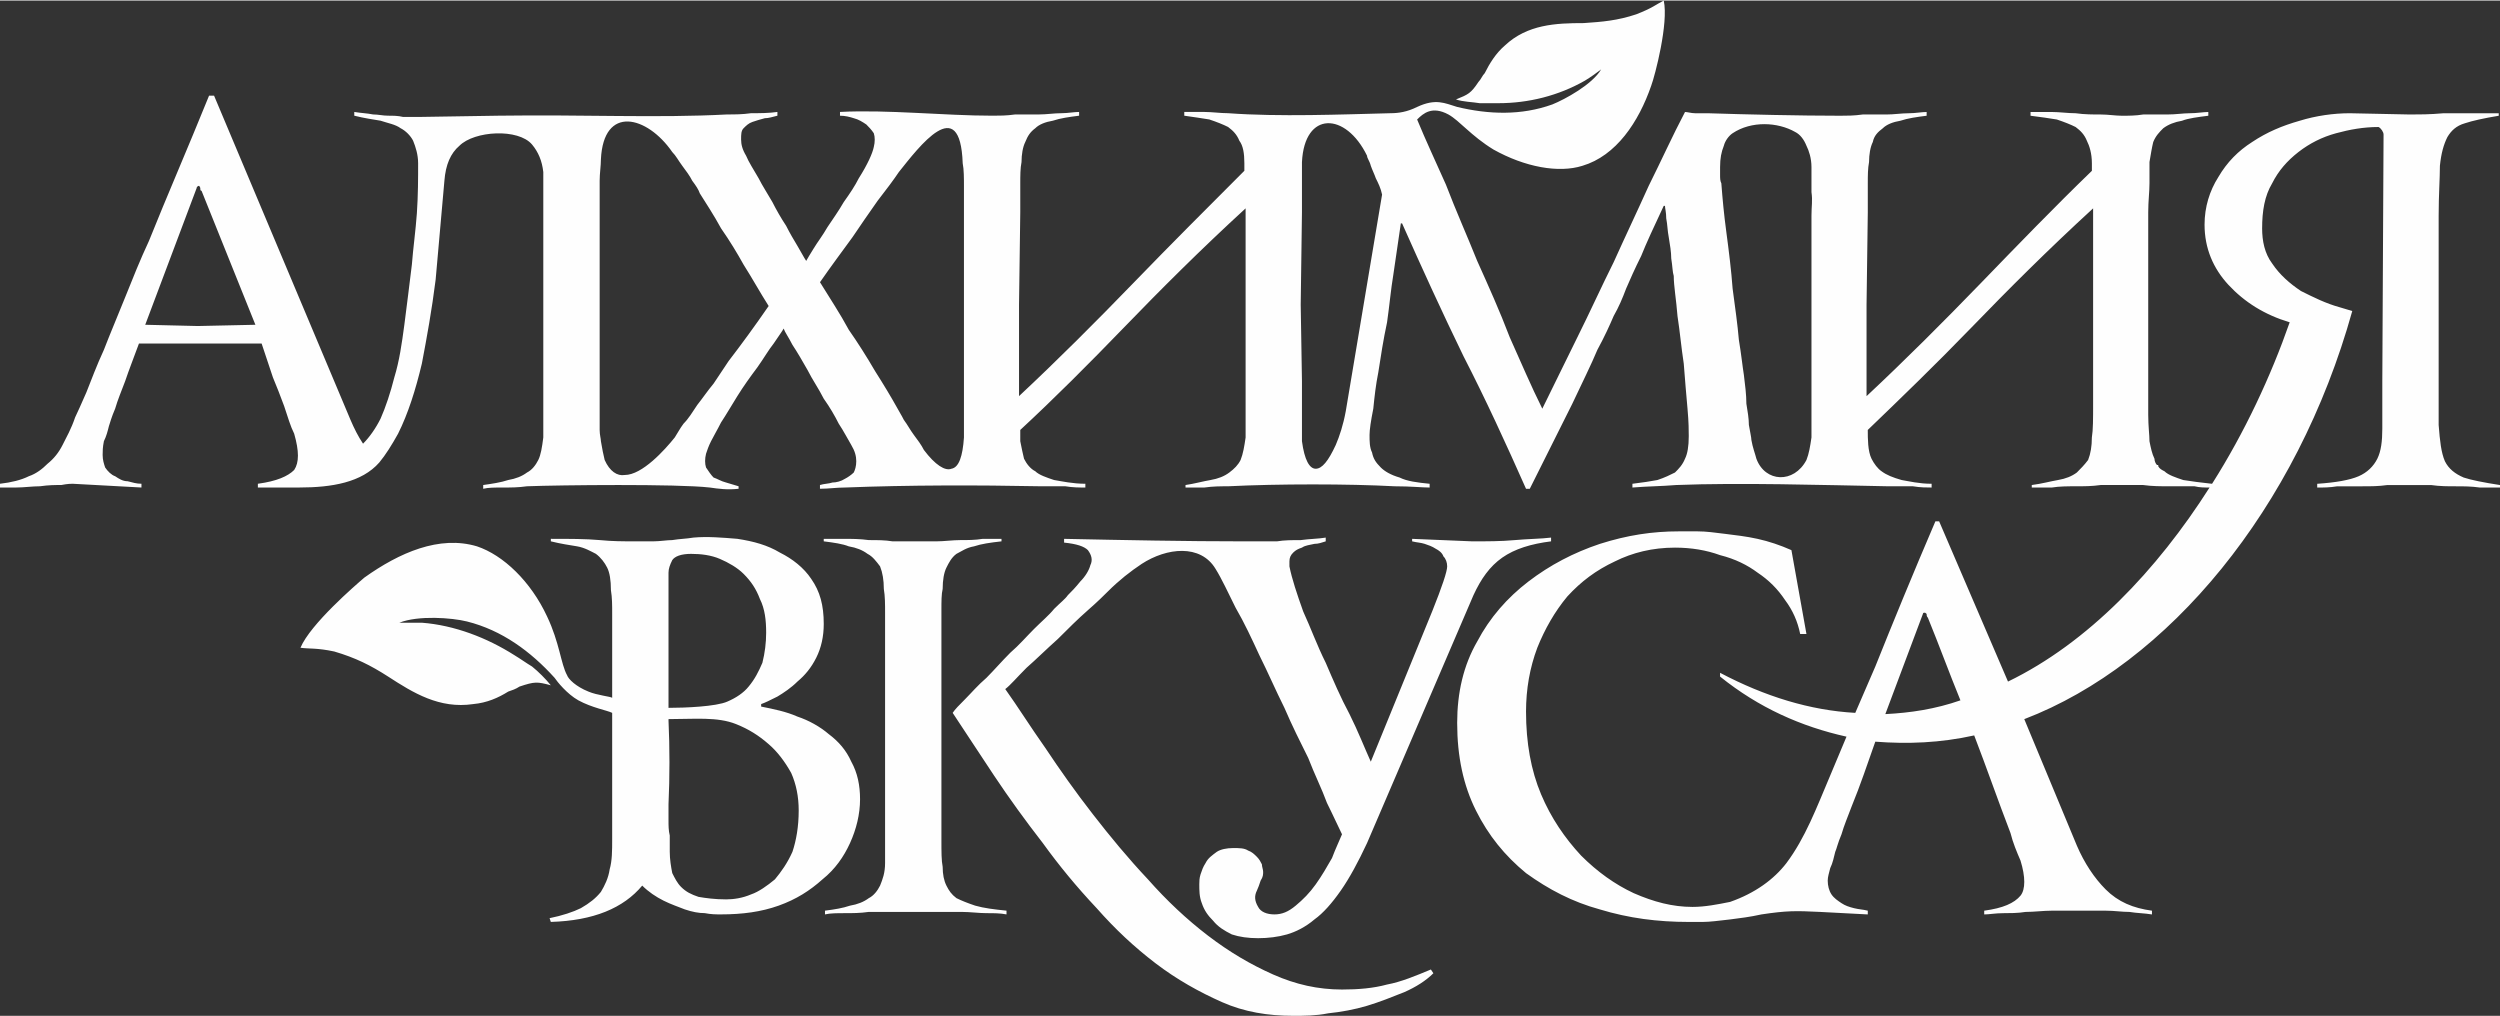 <?xml version="1.0" encoding="UTF-8"?> <!-- Creator: CorelDRAW 2017 --> <svg xmlns="http://www.w3.org/2000/svg" xmlns:xlink="http://www.w3.org/1999/xlink" xml:space="preserve" width="214px" height="87px" style="shape-rendering:geometricPrecision; text-rendering:geometricPrecision; image-rendering:optimizeQuality; fill-rule:evenodd; clip-rule:evenodd" viewBox="0 0 19.97 8.11"><rect x="0" y="0" width="19.97" height="8.11" fill="#333333" stroke="none"/> <defs> <style type="text/css"> <![CDATA[ .fil0 {fill:#FEFEFE} ]]> </style> </defs> <g id="Слой_x0020_1">  <path class="fil0" d="M5.13 7.07c-0.15,0.18 -0.39,0.28 -0.73,0.29l-0.01 -0.03c0.1,-0.02 0.19,-0.05 0.25,-0.08 0.07,-0.04 0.12,-0.08 0.16,-0.13 0.03,-0.05 0.06,-0.11 0.07,-0.18 0.02,-0.07 0.02,-0.15 0.02,-0.24l0 -1.01c-0.04,-0.02 -0.16,-0.04 -0.27,-0.1 -0.09,-0.05 -0.17,-0.15 -0.19,-0.18 -0.19,-0.21 -0.42,-0.38 -0.7,-0.45 -0.12,-0.03 -0.39,-0.05 -0.54,0.01 0.06,0 0.12,0 0.18,0 0.26,0.02 0.52,0.12 0.74,0.26 0.05,0.03 0.09,0.06 0.14,0.09 0.05,0.04 0.11,0.1 0.15,0.15 -0.11,-0.03 -0.13,-0.03 -0.25,0.01 -0.03,0.02 -0.06,0.03 -0.09,0.04 -0.08,0.05 -0.17,0.09 -0.28,0.1 -0.27,0.04 -0.48,-0.09 -0.68,-0.22 -0.14,-0.09 -0.26,-0.15 -0.43,-0.2 -0.14,-0.03 -0.2,-0.02 -0.27,-0.03 0.08,-0.19 0.44,-0.5 0.51,-0.56 0.28,-0.2 0.6,-0.34 0.9,-0.25 0.21,0.07 0.43,0.28 0.56,0.56 0.1,0.21 0.11,0.38 0.16,0.47 0.01,0.03 0.07,0.09 0.17,0.13 0.07,0.03 0.18,0.04 0.19,0.05l0 -0.03c0,-0.07 0,-0.11 0,-0.19 0,-0.07 0,-0.15 0,-0.23 0,-0.07 0,-0.15 0,-0.22 0,-0.07 0,-0.13 -0.01,-0.19 0,-0.08 -0.01,-0.14 -0.03,-0.18 -0.02,-0.04 -0.05,-0.08 -0.09,-0.11 -0.04,-0.02 -0.09,-0.05 -0.15,-0.06 -0.06,-0.01 -0.13,-0.02 -0.21,-0.04l0 -0.02c0.15,0 0.28,0 0.39,0.01 0.1,0.01 0.19,0.01 0.27,0.01 0.05,0 0.1,0 0.16,0 0.05,0 0.11,-0.01 0.15,-0.01 0.06,-0.01 0.11,-0.01 0.17,-0.02 0.11,-0.01 0.23,0 0.35,0.01 0.13,0.02 0.24,0.05 0.34,0.11 0.1,0.05 0.19,0.12 0.25,0.21 0.07,0.1 0.1,0.21 0.1,0.36 0,0.1 -0.02,0.19 -0.06,0.27 -0.04,0.08 -0.09,0.14 -0.15,0.19 -0.05,0.05 -0.11,0.09 -0.16,0.12 -0.06,0.03 -0.1,0.05 -0.13,0.06l0 0.02c0.1,0.02 0.2,0.04 0.29,0.08 0.09,0.03 0.18,0.08 0.25,0.14 0.08,0.06 0.14,0.13 0.18,0.22 0.05,0.09 0.07,0.19 0.07,0.3 0,0.12 -0.03,0.24 -0.08,0.35 -0.05,0.11 -0.12,0.21 -0.22,0.29 -0.1,0.09 -0.21,0.16 -0.35,0.21 -0.14,0.05 -0.29,0.07 -0.46,0.07 -0.04,0 -0.08,0 -0.13,-0.01 -0.05,0 -0.1,-0.01 -0.16,-0.03 -0.05,-0.02 -0.11,-0.04 -0.17,-0.07 -0.06,-0.03 -0.12,-0.07 -0.17,-0.12zm6.5 -6.28c0.06,0.02 0.13,0.02 0.19,0.03 0.05,0 0.1,0 0.15,0 0.24,0 0.48,-0.06 0.69,-0.18 0.05,-0.03 0.09,-0.06 0.13,-0.09 -0.07,0.12 -0.29,0.24 -0.39,0.28 -0.25,0.09 -0.51,0.08 -0.76,0.02 -0.1,-0.03 -0.17,-0.07 -0.32,0 -0.08,0.04 -0.15,0.05 -0.21,0.05 -0.4,0.01 -0.89,0.03 -1.3,0 -0.06,0 -0.13,-0.01 -0.19,-0.01 -0.07,0 -0.12,0 -0.16,0l0 0.03c0.07,0.01 0.14,0.02 0.2,0.03 0.06,0.02 0.11,0.04 0.15,0.06 0.04,0.03 0.07,0.06 0.09,0.11 0.03,0.04 0.04,0.1 0.04,0.18l0 0.06c-0.29,0.29 -0.59,0.59 -0.89,0.9 -0.3,0.31 -0.6,0.61 -0.91,0.9l0 -0.73 0.01 -0.74c0,-0.09 0,-0.16 0,-0.23 0,-0.06 0,-0.12 0.01,-0.17 0,-0.06 0.01,-0.12 0.03,-0.16 0.02,-0.05 0.04,-0.08 0.08,-0.11 0.03,-0.03 0.08,-0.05 0.14,-0.06 0.06,-0.02 0.13,-0.03 0.21,-0.04l0 -0.03c-0.04,0 -0.09,0.01 -0.14,0.01 -0.06,0 -0.12,0.01 -0.18,0.01 -0.07,0 -0.13,0 -0.19,0 -0.07,0.01 -0.13,0.01 -0.18,0.01 -0.39,0 -0.84,-0.05 -1.22,-0.03l0 0.03c0.04,0 0.08,0.01 0.11,0.02 0.04,0.01 0.07,0.03 0.1,0.05 0.02,0.02 0.04,0.04 0.06,0.07 0.01,0.03 0.01,0.07 0,0.11 -0.01,0.05 -0.05,0.14 -0.12,0.25 -0.03,0.06 -0.07,0.12 -0.12,0.19 -0.04,0.07 -0.09,0.14 -0.13,0.2 -0.04,0.07 -0.08,0.12 -0.11,0.17 -0.03,0.05 -0.05,0.08 -0.06,0.1 -0.02,-0.03 -0.04,-0.07 -0.07,-0.12 -0.03,-0.05 -0.06,-0.1 -0.09,-0.16 -0.04,-0.06 -0.08,-0.13 -0.11,-0.19 -0.04,-0.07 -0.08,-0.13 -0.11,-0.19 -0.04,-0.07 -0.08,-0.13 -0.1,-0.18 -0.03,-0.05 -0.04,-0.09 -0.04,-0.13 0,-0.04 0,-0.07 0.02,-0.09 0.02,-0.02 0.04,-0.04 0.07,-0.05 0.03,-0.01 0.06,-0.02 0.1,-0.03 0.03,0 0.06,-0.01 0.1,-0.02l0 -0.03c-0.07,0.01 -0.14,0.01 -0.21,0.01 -0.07,0.01 -0.13,0.01 -0.19,0.01 -0.57,0.03 -1.13,0 -1.83,0.01l-0.63 0.01c-0.05,0 -0.09,0 -0.13,0 -0.04,-0.01 -0.08,-0.01 -0.12,-0.01 -0.04,0 -0.08,-0.01 -0.12,-0.01 -0.05,-0.01 -0.09,-0.01 -0.15,-0.02l0 0.03c0.08,0.02 0.15,0.03 0.21,0.04 0.06,0.02 0.12,0.03 0.16,0.06 0.04,0.02 0.08,0.06 0.1,0.1 0.02,0.05 0.04,0.11 0.04,0.18 0,0.12 0,0.25 -0.01,0.4 -0.01,0.14 -0.03,0.28 -0.04,0.41 -0.02,0.17 -0.04,0.32 -0.06,0.48 -0.02,0.15 -0.04,0.29 -0.08,0.42 -0.03,0.12 -0.07,0.24 -0.11,0.33 -0.04,0.08 -0.09,0.15 -0.14,0.2 -0.04,-0.06 -0.07,-0.12 -0.1,-0.19l-1.09 -2.59 -0.04 0c-0.17,0.42 -0.34,0.81 -0.48,1.16 -0.07,0.15 -0.13,0.3 -0.19,0.45 -0.06,0.15 -0.12,0.29 -0.17,0.42 -0.06,0.13 -0.1,0.24 -0.14,0.34 -0.04,0.09 -0.07,0.16 -0.09,0.2 -0.03,0.09 -0.07,0.16 -0.1,0.22 -0.03,0.06 -0.07,0.11 -0.12,0.15 -0.04,0.04 -0.09,0.08 -0.15,0.1 -0.06,0.03 -0.14,0.05 -0.23,0.06l0 0.03c0.03,0 0.07,0 0.13,0 0.06,0 0.13,-0.01 0.19,-0.01 0.07,-0.01 0.12,-0.01 0.17,-0.01 0.05,-0.01 0.08,-0.01 0.09,-0.01l0.55 0.03 0 -0.03c-0.04,0 -0.07,-0.01 -0.11,-0.02 -0.04,0 -0.07,-0.02 -0.1,-0.04 -0.03,-0.01 -0.06,-0.04 -0.08,-0.07 -0.01,-0.03 -0.02,-0.06 -0.02,-0.1 0,-0.03 0,-0.06 0.01,-0.11 0.02,-0.04 0.03,-0.08 0.04,-0.12 0.01,-0.03 0.02,-0.07 0.05,-0.14 0.02,-0.07 0.05,-0.14 0.08,-0.22 0.03,-0.09 0.07,-0.19 0.11,-0.3l0.48 0 0.5 0c0.03,0.09 0.06,0.18 0.09,0.27 0.03,0.07 0.06,0.15 0.09,0.23 0.03,0.09 0.05,0.16 0.08,0.22 0.04,0.14 0.04,0.23 0,0.29 -0.05,0.05 -0.14,0.09 -0.29,0.11l0 0.03 0.33 0c0.26,0 0.5,-0.04 0.64,-0.2 0.05,-0.06 0.1,-0.14 0.15,-0.23 0.08,-0.16 0.14,-0.35 0.19,-0.56 0.04,-0.21 0.08,-0.43 0.11,-0.67l0.07 -0.79c0.01,-0.13 0.05,-0.22 0.12,-0.28 0.12,-0.12 0.47,-0.14 0.58,-0.01 0.05,0.06 0.08,0.13 0.09,0.22 0,0.06 0,0.13 0,0.2 0,0.08 0,0.16 0,0.24 0,0.08 0,0.16 0,0.24 0,0.08 0,0.16 0,0.22l0 0.12c0,0.09 0,0.19 0,0.3 0,0.11 0,0.21 0,0.32 0,0.11 0,0.2 0,0.29 0,0.09 0,0.15 0,0.19 -0.01,0.08 -0.02,0.14 -0.04,0.18 -0.02,0.04 -0.05,0.08 -0.09,0.1 -0.04,0.03 -0.09,0.05 -0.15,0.06 -0.06,0.02 -0.13,0.03 -0.2,0.04l0 0.03c0.04,-0.01 0.09,-0.01 0.16,-0.01 0.06,0 0.12,0 0.19,-0.01 0.26,-0.01 1.2,-0.02 1.46,0.01 0.07,0.01 0.14,0.02 0.23,0.01l0 -0.02c-0.03,-0.01 -0.07,-0.02 -0.1,-0.03 -0.04,-0.01 -0.07,-0.03 -0.1,-0.04 -0.02,-0.02 -0.04,-0.05 -0.06,-0.08 -0.01,-0.03 -0.01,-0.07 0,-0.11 0.01,-0.03 0.02,-0.06 0.04,-0.1 0.02,-0.04 0.05,-0.09 0.08,-0.15 0.04,-0.06 0.08,-0.13 0.13,-0.21 0.05,-0.08 0.1,-0.15 0.16,-0.23 0.05,-0.07 0.09,-0.14 0.13,-0.19 0.04,-0.06 0.07,-0.1 0.08,-0.12 0.01,0.03 0.04,0.07 0.07,0.13 0.04,0.06 0.08,0.13 0.12,0.2 0.04,0.08 0.09,0.15 0.13,0.23 0.05,0.07 0.09,0.14 0.12,0.2 0.04,0.06 0.07,0.12 0.1,0.17 0.03,0.05 0.04,0.09 0.04,0.13 0,0.04 -0.01,0.07 -0.02,0.09 -0.02,0.02 -0.05,0.04 -0.07,0.05 -0.03,0.02 -0.07,0.03 -0.1,0.03 -0.03,0.01 -0.07,0.01 -0.1,0.02l0 0.03c0.07,0 0.13,-0.01 0.2,-0.01 0.51,-0.02 1.06,-0.02 1.56,-0.01 0.07,0 0.13,0 0.2,0 0.06,0.01 0.11,0.01 0.16,0.01l0 -0.03c-0.1,0 -0.19,-0.02 -0.25,-0.03 -0.06,-0.02 -0.12,-0.04 -0.15,-0.07 -0.04,-0.02 -0.07,-0.06 -0.09,-0.1 -0.01,-0.04 -0.02,-0.09 -0.03,-0.14 0,-0.02 0,-0.03 0,-0.03 0,-0.01 0,-0.01 0,-0.02 0,0 0,0 0,-0.01 0,0 0,-0.01 0,-0.03 0.27,-0.25 0.54,-0.52 0.83,-0.82 0.29,-0.3 0.61,-0.62 0.97,-0.95l0 0.5c0,0.07 0,0.16 0,0.29 0,0.12 0,0.25 0,0.39 0,0.13 0,0.26 0,0.38 0,0.12 0,0.21 0,0.27 -0.01,0.07 -0.02,0.13 -0.04,0.18 -0.02,0.04 -0.05,0.07 -0.09,0.1 -0.04,0.03 -0.09,0.05 -0.15,0.06 -0.06,0.01 -0.13,0.03 -0.2,0.04l0 0.02c0.04,0 0.09,0 0.15,0 0.07,-0.01 0.13,-0.01 0.19,-0.01 0.4,-0.02 0.96,-0.02 1.33,0 0.13,0 0.22,0.01 0.28,0.01l0 -0.03c-0.1,-0.01 -0.18,-0.02 -0.24,-0.05 -0.07,-0.02 -0.12,-0.05 -0.15,-0.08 -0.04,-0.04 -0.06,-0.07 -0.07,-0.12 -0.02,-0.04 -0.02,-0.09 -0.02,-0.14 0,-0.04 0.01,-0.11 0.03,-0.21 0.01,-0.1 0.02,-0.19 0.04,-0.29 0.02,-0.13 0.04,-0.26 0.07,-0.4 0.02,-0.14 0.03,-0.26 0.05,-0.38l0.06 -0.41 0.01 0c0.16,0.36 0.32,0.71 0.49,1.06 0.18,0.35 0.34,0.7 0.5,1.06l0.03 0c0.14,-0.28 0.25,-0.5 0.34,-0.68 0.08,-0.17 0.15,-0.31 0.2,-0.43 0.06,-0.11 0.1,-0.2 0.13,-0.27 0.04,-0.07 0.07,-0.14 0.1,-0.22 0.03,-0.07 0.07,-0.16 0.12,-0.26 0.04,-0.1 0.1,-0.23 0.18,-0.4l0.01 0c0,0.02 0.01,0.05 0.01,0.1 0.01,0.05 0.01,0.1 0.02,0.15 0.01,0.06 0.02,0.12 0.02,0.17 0.01,0.06 0.01,0.11 0.02,0.14 0,0.08 0.02,0.19 0.03,0.32 0.02,0.13 0.03,0.25 0.05,0.38 0.01,0.13 0.02,0.25 0.03,0.36 0.01,0.11 0.01,0.18 0.01,0.22 0,0.08 -0.01,0.14 -0.03,0.18 -0.02,0.05 -0.05,0.08 -0.08,0.11 -0.04,0.02 -0.08,0.04 -0.14,0.06 -0.05,0.01 -0.12,0.02 -0.2,0.03l0 0.03c0.12,-0.01 0.23,-0.01 0.35,-0.02 0.51,-0.02 1.16,0 1.69,0.01 0.07,0 0.13,0 0.2,0 0.06,0.01 0.11,0.01 0.15,0.01l0 -0.03c-0.1,0 -0.18,-0.02 -0.24,-0.03 -0.07,-0.02 -0.12,-0.04 -0.16,-0.07 -0.03,-0.02 -0.06,-0.06 -0.08,-0.1 -0.03,-0.06 -0.03,-0.16 -0.03,-0.23 0.26,-0.25 0.54,-0.52 0.83,-0.82 0.29,-0.3 0.61,-0.62 0.97,-0.95l0 0.5c0,0.07 0,0.16 0,0.29 0,0.12 0,0.25 0,0.39 0,0.13 0,0.26 0,0.38 0,0.12 0,0.21 -0.01,0.27 0,0.07 -0.01,0.13 -0.03,0.18 -0.03,0.04 -0.06,0.07 -0.09,0.1 -0.04,0.03 -0.09,0.05 -0.15,0.06 -0.06,0.01 -0.13,0.03 -0.21,0.04l0 0.02c0.05,0 0.1,0 0.16,0 0.06,-0.01 0.13,-0.01 0.19,-0.01 0.07,0 0.13,0 0.2,-0.01 0.06,0 0.12,0 0.17,0 0.05,0 0.11,0 0.17,0 0.07,0.01 0.14,0.01 0.21,0.01 0.03,0 0.07,0 0.1,0l0 0c0.03,0 0.07,0 0.1,0 0.04,0.01 0.08,0.01 0.12,0.01 -0.42,0.66 -0.97,1.24 -1.61,1.55l-0.55 -1.28 -0.03 0c-0.18,0.42 -0.34,0.81 -0.48,1.16l-0.16 0.37c-0.36,-0.02 -0.72,-0.13 -1.08,-0.32l0 0.03c0.31,0.25 0.65,0.4 1.01,0.48l-0.13 0.31c-0.11,0.26 -0.2,0.5 -0.35,0.7 -0.1,0.13 -0.25,0.24 -0.45,0.31 -0.1,0.02 -0.2,0.04 -0.3,0.04 -0.16,0 -0.31,-0.04 -0.47,-0.11 -0.15,-0.07 -0.29,-0.17 -0.42,-0.3 -0.13,-0.14 -0.24,-0.3 -0.32,-0.49 -0.08,-0.19 -0.12,-0.41 -0.12,-0.66 0,-0.18 0.03,-0.35 0.09,-0.51 0.06,-0.15 0.14,-0.29 0.24,-0.41 0.11,-0.12 0.23,-0.21 0.38,-0.28 0.14,-0.07 0.3,-0.11 0.48,-0.11 0.13,0 0.25,0.02 0.36,0.06 0.12,0.03 0.22,0.08 0.3,0.14 0.09,0.06 0.16,0.13 0.22,0.22 0.06,0.08 0.1,0.17 0.12,0.27l0.05 0 -0.12 -0.67c-0.09,-0.04 -0.18,-0.07 -0.27,-0.09 -0.09,-0.02 -0.18,-0.03 -0.26,-0.04 -0.08,-0.01 -0.15,-0.02 -0.22,-0.02 -0.06,0 -0.11,0 -0.15,0 -0.21,0 -0.41,0.03 -0.63,0.1 -0.21,0.07 -0.4,0.17 -0.57,0.3 -0.17,0.13 -0.31,0.29 -0.41,0.48 -0.11,0.19 -0.16,0.41 -0.16,0.65 0,0.27 0.05,0.5 0.15,0.7 0.1,0.2 0.23,0.36 0.4,0.5 0.18,0.13 0.37,0.23 0.59,0.29 0.23,0.07 0.46,0.1 0.71,0.1 0.01,0 0.05,0 0.11,0 0.06,0 0.13,-0.01 0.22,-0.02 0.08,-0.01 0.16,-0.02 0.25,-0.04 0.2,-0.03 0.27,-0.03 0.47,-0.02l0.38 0.02 0 -0.03c-0.04,-0.01 -0.07,-0.01 -0.11,-0.02 -0.04,-0.01 -0.07,-0.02 -0.1,-0.04 -0.03,-0.02 -0.06,-0.04 -0.08,-0.07 -0.02,-0.03 -0.03,-0.07 -0.03,-0.11 0,-0.03 0.01,-0.06 0.02,-0.1 0.02,-0.04 0.03,-0.09 0.04,-0.13 0.01,-0.02 0.02,-0.07 0.05,-0.14 0.02,-0.07 0.05,-0.14 0.08,-0.22 0.07,-0.17 0.13,-0.35 0.19,-0.52 0.26,0.02 0.52,0.01 0.79,-0.05 0.1,0.26 0.19,0.52 0.29,0.78 0.02,0.08 0.05,0.15 0.08,0.22 0.04,0.13 0.04,0.23 0,0.28 -0.05,0.06 -0.14,0.1 -0.29,0.12l0 0.03c0.04,0 0.09,-0.01 0.15,-0.01 0.05,0 0.12,0 0.18,-0.01 0.07,0 0.14,-0.01 0.21,-0.01 0.07,0 0.13,0 0.2,0 0.08,0 0.15,0 0.23,0 0.07,0 0.13,0.01 0.19,0.01 0.06,0.01 0.12,0.01 0.18,0.02l0 -0.03c-0.15,-0.02 -0.27,-0.07 -0.37,-0.17 -0.09,-0.09 -0.17,-0.21 -0.23,-0.35l-0.42 -1.01c1.15,-0.44 2.18,-1.68 2.62,-3.26 -0.03,-0.01 -0.07,-0.02 -0.1,-0.03 -0.11,-0.03 -0.21,-0.08 -0.31,-0.13 -0.09,-0.06 -0.17,-0.13 -0.23,-0.22 -0.06,-0.08 -0.08,-0.18 -0.08,-0.28 0,-0.14 0.02,-0.26 0.08,-0.36 0.05,-0.1 0.12,-0.18 0.21,-0.25 0.09,-0.07 0.19,-0.12 0.3,-0.15 0.11,-0.03 0.22,-0.05 0.34,-0.05 0.02,0.01 0.04,0.04 0.04,0.06l-0.01 1.97c0,0.16 0,0.28 0,0.38 0,0.1 -0.01,0.18 -0.04,0.24 -0.03,0.06 -0.08,0.11 -0.15,0.14 -0.07,0.03 -0.18,0.05 -0.33,0.06l0 0.03c0.05,0 0.1,0 0.16,-0.01 0.06,0 0.13,0 0.2,0 0.07,0 0.13,0 0.2,-0.01 0.07,0 0.13,0 0.18,0 0.05,0 0.11,0 0.17,0 0.07,0.01 0.13,0.01 0.2,0.01 0.06,0 0.12,0 0.19,0.01 0.06,0 0.11,0 0.16,0l0 -0.02c-0.13,-0.02 -0.23,-0.04 -0.29,-0.06 -0.07,-0.03 -0.12,-0.07 -0.15,-0.13 -0.03,-0.07 -0.04,-0.16 -0.05,-0.29 0,-0.13 0,-0.31 0,-0.54 0,-0.06 0,-0.12 0,-0.19 0,-0.07 0,-0.13 0,-0.2 0,-0.06 0,-0.12 0,-0.17 0,-0.05 0,-0.1 0,-0.13l0 -0.44c0,-0.17 0.01,-0.3 0.01,-0.4 0.01,-0.1 0.03,-0.17 0.06,-0.23 0.03,-0.05 0.07,-0.09 0.14,-0.11 0.06,-0.02 0.15,-0.04 0.27,-0.06l0 -0.02c-0.18,0 -0.32,0 -0.44,0 -0.11,0.01 -0.2,0.01 -0.27,0.01l-0.48 -0.01c-0.13,0 -0.27,0.02 -0.4,0.06 -0.14,0.04 -0.26,0.09 -0.38,0.17 -0.11,0.07 -0.2,0.16 -0.27,0.28 -0.07,0.11 -0.11,0.24 -0.11,0.38 0,0.19 0.07,0.35 0.19,0.48 0.13,0.14 0.29,0.24 0.49,0.3 -0.15,0.43 -0.36,0.88 -0.62,1.29 -0.09,-0.01 -0.17,-0.02 -0.23,-0.03 -0.06,-0.02 -0.12,-0.04 -0.15,-0.07 -0.02,-0.01 -0.04,-0.02 -0.05,-0.04l0 0 0 0 0 0 0 0 0 0 0 -0.01 -0.01 0 0 0 0 0 0 0c-0.01,-0.01 -0.02,-0.03 -0.02,-0.05 -0.02,-0.04 -0.03,-0.09 -0.04,-0.14 0,-0.05 -0.01,-0.12 -0.01,-0.21 0,-0.09 0,-0.18 0,-0.27l0 -0.61 0 -0.74c0,-0.09 0.01,-0.16 0.01,-0.23 0,-0.06 0,-0.12 0,-0.17 0.01,-0.06 0.02,-0.12 0.03,-0.16 0.02,-0.05 0.05,-0.08 0.08,-0.11 0.04,-0.03 0.09,-0.05 0.15,-0.06 0.05,-0.02 0.13,-0.03 0.21,-0.04l0 -0.03c-0.04,0 -0.09,0.01 -0.15,0.01 -0.05,0 -0.11,0.01 -0.18,0.01 -0.06,0 -0.12,0 -0.19,0 -0.06,0.01 -0.12,0.01 -0.17,0.01 -0.05,0 -0.11,-0.01 -0.17,-0.01 -0.06,0 -0.13,0 -0.2,-0.01 -0.06,0 -0.13,-0.01 -0.19,-0.01 -0.07,0 -0.12,0 -0.17,0l0 0.03c0.08,0.01 0.15,0.02 0.21,0.03 0.06,0.02 0.11,0.04 0.15,0.06 0.04,0.03 0.07,0.06 0.09,0.11 0.02,0.04 0.04,0.1 0.04,0.18l0 0.06c-0.3,0.29 -0.59,0.59 -0.89,0.9 -0.3,0.31 -0.6,0.61 -0.91,0.9l0 -0.73 0.01 -0.74c0,-0.09 0,-0.16 0,-0.23 0,-0.06 0,-0.12 0.01,-0.17 0,-0.06 0.01,-0.12 0.03,-0.16 0.01,-0.05 0.04,-0.08 0.08,-0.11 0.03,-0.03 0.08,-0.05 0.14,-0.06 0.06,-0.02 0.13,-0.03 0.21,-0.04l0 -0.03c-0.04,0 -0.09,0.01 -0.14,0.01 -0.06,0 -0.12,0.01 -0.18,0.01 -0.07,0 -0.13,0 -0.19,0 -0.07,0.01 -0.13,0.01 -0.18,0.01 -0.32,0 -0.75,-0.01 -1.06,-0.02 -0.04,0 -0.07,0 -0.1,0 -0.03,0 -0.06,-0.01 -0.08,-0.01 -0.1,0.19 -0.19,0.39 -0.29,0.59 -0.09,0.2 -0.19,0.41 -0.28,0.61 -0.1,0.2 -0.19,0.4 -0.29,0.6 -0.1,0.2 -0.19,0.39 -0.28,0.57 -0.09,-0.18 -0.17,-0.37 -0.26,-0.57 -0.08,-0.21 -0.17,-0.41 -0.26,-0.61 -0.08,-0.2 -0.17,-0.4 -0.25,-0.61 -0.08,-0.18 -0.16,-0.35 -0.23,-0.52 0.05,-0.05 0.12,-0.11 0.25,-0.04 0.09,0.05 0.18,0.17 0.36,0.28 0.25,0.14 0.52,0.19 0.71,0.13 0.27,-0.08 0.45,-0.35 0.55,-0.64 0.03,-0.08 0.14,-0.5 0.1,-0.68 -0.06,0.03 -0.09,0.06 -0.22,0.11 -0.15,0.05 -0.27,0.06 -0.42,0.07 -0.22,0 -0.45,0.01 -0.63,0.18 -0.07,0.06 -0.12,0.14 -0.16,0.22 -0.02,0.02 -0.03,0.05 -0.05,0.07 -0.06,0.09 -0.08,0.1 -0.18,0.14zm4.03 4.8c-0.2,0.07 -0.4,0.1 -0.6,0.11 0.1,-0.27 0.2,-0.53 0.3,-0.8 0,-0.01 0.01,-0.01 0.01,-0.01 0.01,0 0.01,0 0.02,0.01 0,0.01 0,0.02 0.01,0.03 0.09,0.22 0.17,0.44 0.26,0.66zm-1.82 -4.53c-0.03,0.02 -0.06,0.06 -0.07,0.1 -0.02,0.05 -0.03,0.1 -0.03,0.17 0,0.01 0,0.03 0,0.06 0,0.03 0,0.05 0.01,0.07 0.01,0.13 0.02,0.24 0.04,0.39 0.02,0.15 0.04,0.31 0.05,0.45 0.02,0.15 0.04,0.29 0.05,0.41 0.02,0.12 0.03,0.22 0.04,0.28 0.01,0.08 0.02,0.16 0.02,0.23 0.01,0.06 0.02,0.12 0.02,0.17 0.01,0.06 0.02,0.1 0.02,0.12 0.01,0.06 0.03,0.11 0.04,0.15 0.07,0.19 0.3,0.2 0.4,0.01 0.02,-0.05 0.03,-0.11 0.04,-0.18 0,-0.06 0,-0.15 0,-0.27 0,-0.12 0,-0.25 0,-0.38 0,-0.14 0,-0.27 0,-0.39 0,-0.13 0,-0.22 0,-0.29 0,-0.07 0,-0.14 0,-0.21 0,-0.08 0,-0.16 0,-0.23 0,-0.08 0.01,-0.12 0,-0.19 0,-0.07 0,-0.14 0,-0.2 0,-0.07 -0.02,-0.13 -0.04,-0.17 -0.02,-0.05 -0.05,-0.09 -0.09,-0.11 -0.14,-0.08 -0.35,-0.09 -0.5,0.01zm-3.44 0.23c0,0.05 0,0.11 0,0.17 0,0.07 0,0.14 0,0.23l-0.01 0.74 0.01 0.61c0,0.09 0,0.18 0,0.27 0,0.09 0,0.16 0,0.21 0.02,0.15 0.06,0.22 0.11,0.22 0.05,0 0.1,-0.06 0.16,-0.19 0.03,-0.07 0.06,-0.16 0.08,-0.27l0.29 -1.73c-0.01,-0.05 -0.03,-0.09 -0.05,-0.13 -0.01,-0.03 -0.03,-0.07 -0.04,-0.1 -0.01,-0.04 -0.03,-0.06 -0.03,-0.08 -0.17,-0.35 -0.5,-0.36 -0.52,0.05zm-3.22 0.08c-0.04,0.06 -0.1,0.14 -0.17,0.23 -0.07,0.1 -0.14,0.2 -0.2,0.29 -0.08,0.11 -0.17,0.23 -0.26,0.36 0.08,0.13 0.16,0.25 0.23,0.38 0.07,0.1 0.14,0.21 0.21,0.33 0.07,0.11 0.13,0.21 0.18,0.3 0.01,0.02 0.03,0.05 0.05,0.09 0.03,0.04 0.05,0.08 0.08,0.12 0.03,0.04 0.06,0.08 0.08,0.12 0.09,0.12 0.17,0.17 0.22,0.15 0.06,-0.01 0.09,-0.1 0.1,-0.25 0,-0.06 0,-0.15 0,-0.27 0,-0.12 0,-0.25 0,-0.38 0,-0.14 0,-0.27 0,-0.39 0,-0.13 0,-0.22 0,-0.29 0,-0.07 0,-0.14 0,-0.21 0,-0.08 0,-0.16 0,-0.23 0,-0.08 0,-0.16 0,-0.23 0,-0.07 0,-0.14 -0.01,-0.19 -0.02,-0.57 -0.35,-0.13 -0.51,0.07zm-2.38 -0.1c0,0.05 -0.01,0.11 -0.01,0.17 0,0.07 0,0.15 0,0.24l0 0.76 0 0.6c0,0.05 0,0.09 0,0.14 0,0.04 0,0.09 0,0.13 0,0.05 0,0.09 0,0.12 0,0.04 0.01,0.07 0.01,0.09 0.01,0.06 0.02,0.11 0.03,0.15 0.04,0.09 0.1,0.13 0.16,0.12 0.14,0 0.32,-0.2 0.4,-0.3 0.02,-0.03 0.04,-0.07 0.07,-0.11 0.04,-0.04 0.07,-0.09 0.11,-0.15 0.04,-0.05 0.08,-0.11 0.13,-0.17 0.04,-0.06 0.08,-0.12 0.12,-0.18 0.1,-0.13 0.21,-0.28 0.32,-0.44 -0.07,-0.11 -0.13,-0.22 -0.2,-0.33 -0.05,-0.09 -0.11,-0.19 -0.18,-0.29 -0.06,-0.11 -0.12,-0.2 -0.17,-0.28 -0.01,-0.03 -0.03,-0.06 -0.06,-0.1 -0.02,-0.04 -0.05,-0.08 -0.08,-0.12 -0.03,-0.04 -0.05,-0.08 -0.08,-0.11 -0.2,-0.29 -0.55,-0.38 -0.57,0.06zm-3.19 0.25c-0.01,0 -0.01,-0.01 -0.01,-0.02 0,-0.01 -0.01,-0.02 -0.01,-0.02 -0.01,0 -0.02,0.01 -0.02,0.02l-0.41 1.09 0.42 0.01 0.46 -0.01 -0.43 -1.07zm3.73 4.22l0 0.01c0.01,0.22 0.01,0.45 0,0.67 0,0.05 0,0.09 0,0.13 0,0.04 0,0.08 0.01,0.12 0,0.03 0,0.06 0,0.09 0,0.02 0,0.04 0,0.04 0,0.06 0.01,0.12 0.02,0.17 0.02,0.04 0.04,0.08 0.07,0.11 0.04,0.04 0.08,0.06 0.14,0.08 0.06,0.01 0.13,0.02 0.22,0.02 0.06,0 0.13,-0.01 0.2,-0.04 0.06,-0.02 0.13,-0.07 0.19,-0.12 0.05,-0.06 0.1,-0.13 0.14,-0.22 0.03,-0.09 0.05,-0.2 0.05,-0.33 0,-0.11 -0.02,-0.21 -0.06,-0.3 -0.05,-0.09 -0.11,-0.17 -0.18,-0.23 -0.08,-0.07 -0.16,-0.12 -0.26,-0.16 -0.15,-0.06 -0.33,-0.04 -0.54,-0.04zm0 -0.09c0.13,0 0.38,-0.01 0.47,-0.05 0.07,-0.03 0.13,-0.07 0.17,-0.12 0.05,-0.06 0.08,-0.12 0.11,-0.19 0.02,-0.08 0.03,-0.16 0.03,-0.24 0,-0.1 -0.01,-0.19 -0.05,-0.27 -0.03,-0.08 -0.07,-0.14 -0.13,-0.2 -0.05,-0.05 -0.12,-0.09 -0.19,-0.12 -0.07,-0.03 -0.15,-0.04 -0.23,-0.04 -0.08,0 -0.13,0.02 -0.15,0.05 -0.02,0.04 -0.03,0.07 -0.03,0.1l0 0.51c0,0.19 0,0.38 0,0.57zm6.1 -0.77c0.04,-0.1 0.07,-0.18 0.09,-0.24 0.02,-0.06 0.03,-0.1 0.03,-0.12 0,-0.03 -0.01,-0.06 -0.03,-0.08 -0.01,-0.03 -0.04,-0.05 -0.06,-0.06 -0.03,-0.02 -0.06,-0.03 -0.09,-0.04 -0.03,-0.01 -0.06,-0.01 -0.1,-0.02l0 -0.02 0.48 0.02c0.12,0 0.23,0 0.34,-0.01 0.11,-0.01 0.21,-0.01 0.29,-0.02l0 0.03c-0.16,0.02 -0.29,0.06 -0.39,0.13 -0.1,0.07 -0.17,0.17 -0.23,0.3l-0.85 1.98c-0.07,0.15 -0.14,0.28 -0.21,0.38 -0.07,0.1 -0.14,0.18 -0.21,0.23 -0.07,0.06 -0.15,0.1 -0.22,0.12 -0.07,0.02 -0.15,0.03 -0.23,0.03 -0.08,0 -0.15,-0.01 -0.21,-0.03 -0.06,-0.03 -0.11,-0.06 -0.15,-0.11 -0.04,-0.04 -0.07,-0.08 -0.09,-0.14 -0.02,-0.05 -0.02,-0.1 -0.02,-0.15 0,-0.02 0,-0.05 0.01,-0.08 0.01,-0.03 0.02,-0.06 0.04,-0.09 0.02,-0.04 0.05,-0.06 0.09,-0.09 0.03,-0.02 0.08,-0.03 0.13,-0.03 0.05,0 0.09,0 0.12,0.02 0.03,0.01 0.05,0.03 0.07,0.05 0.02,0.02 0.03,0.04 0.04,0.06 0,0.02 0.01,0.04 0.01,0.06 0,0.02 0,0.04 -0.02,0.07 -0.01,0.03 -0.02,0.06 -0.03,0.08 -0.02,0.04 -0.02,0.08 0.01,0.13 0.02,0.04 0.07,0.06 0.13,0.06 0.06,0 0.11,-0.02 0.17,-0.07 0.06,-0.05 0.11,-0.1 0.16,-0.17 0.05,-0.07 0.09,-0.14 0.13,-0.21 0.03,-0.08 0.06,-0.14 0.08,-0.19 -0.03,-0.06 -0.07,-0.15 -0.12,-0.25 -0.04,-0.11 -0.1,-0.23 -0.15,-0.36 -0.06,-0.12 -0.13,-0.26 -0.19,-0.4 -0.07,-0.14 -0.13,-0.28 -0.2,-0.42 -0.06,-0.13 -0.12,-0.26 -0.19,-0.38 -0.06,-0.12 -0.11,-0.23 -0.16,-0.31 -0.12,-0.2 -0.39,-0.17 -0.59,-0.04 -0.09,0.06 -0.18,0.13 -0.27,0.22 -0.03,0.03 -0.08,0.08 -0.16,0.15 -0.08,0.07 -0.16,0.15 -0.24,0.23 -0.09,0.08 -0.17,0.16 -0.25,0.23 -0.08,0.08 -0.13,0.14 -0.17,0.17 0.1,0.14 0.2,0.3 0.32,0.47 0.12,0.18 0.24,0.35 0.38,0.53 0.14,0.18 0.28,0.35 0.44,0.52 0.15,0.17 0.31,0.32 0.48,0.45 0.17,0.13 0.34,0.23 0.52,0.31 0.18,0.08 0.36,0.12 0.55,0.12 0.13,0 0.25,-0.01 0.36,-0.04 0.11,-0.02 0.23,-0.07 0.35,-0.12l0.02 0.03c-0.06,0.06 -0.14,0.11 -0.23,0.15 -0.1,0.04 -0.2,0.08 -0.3,0.11 -0.1,0.03 -0.21,0.05 -0.31,0.06 -0.1,0.02 -0.19,0.02 -0.28,0.02 -0.2,0 -0.39,-0.03 -0.57,-0.11 -0.18,-0.08 -0.36,-0.18 -0.53,-0.31 -0.17,-0.13 -0.32,-0.27 -0.47,-0.44 -0.16,-0.17 -0.3,-0.34 -0.43,-0.52 -0.14,-0.18 -0.27,-0.36 -0.39,-0.54 -0.12,-0.18 -0.23,-0.35 -0.33,-0.5 0.02,-0.03 0.05,-0.06 0.1,-0.11 0.05,-0.05 0.1,-0.11 0.17,-0.17 0.06,-0.06 0.12,-0.13 0.19,-0.2 0.07,-0.06 0.13,-0.13 0.19,-0.19 0.06,-0.06 0.12,-0.11 0.16,-0.16 0.05,-0.05 0.09,-0.08 0.11,-0.11 0.03,-0.03 0.06,-0.06 0.1,-0.11 0.04,-0.04 0.07,-0.09 0.08,-0.13 0.02,-0.04 0.01,-0.08 -0.02,-0.12 -0.03,-0.03 -0.09,-0.05 -0.19,-0.06l0 -0.03c0.48,0.01 0.97,0.02 1.44,0.02 0.02,0 0.05,0 0.09,0 0.05,0 0.1,0 0.17,0 0.06,-0.01 0.12,-0.01 0.19,-0.01 0.07,-0.01 0.14,-0.01 0.2,-0.02l0 0.03c-0.03,0.01 -0.06,0.02 -0.09,0.02 -0.04,0.01 -0.07,0.01 -0.1,0.03 -0.03,0.01 -0.05,0.02 -0.07,0.04 -0.02,0.02 -0.03,0.04 -0.03,0.07 0,0.02 0,0.03 0,0.04 0.02,0.1 0.06,0.22 0.11,0.36 0.06,0.13 0.11,0.27 0.18,0.41 0.06,0.14 0.12,0.28 0.19,0.41 0.07,0.14 0.12,0.27 0.17,0.38l0.49 -1.2zm-3.4 2.42c-0.05,-0.01 -0.1,-0.01 -0.16,-0.01 -0.06,0 -0.13,-0.01 -0.2,-0.01 -0.07,0 -0.14,0 -0.2,0 -0.07,0 -0.13,0 -0.18,0 -0.05,0 -0.11,0 -0.17,0 -0.06,0 -0.13,0 -0.19,0 -0.07,0.01 -0.13,0.01 -0.19,0.01 -0.06,0 -0.12,0 -0.16,0.01l0 -0.03c0.08,-0.01 0.14,-0.02 0.2,-0.04 0.06,-0.01 0.11,-0.03 0.15,-0.06 0.04,-0.02 0.07,-0.06 0.09,-0.1 0.02,-0.05 0.04,-0.1 0.04,-0.18 0,-0.06 0,-0.15 0,-0.27 0,-0.12 0,-0.24 0,-0.38 0,-0.14 0,-0.27 0,-0.39 0,-0.12 0,-0.22 0,-0.29 0,-0.06 0,-0.13 0,-0.21 0,-0.07 0,-0.15 0,-0.23 0,-0.08 0,-0.15 0,-0.23 0,-0.07 0,-0.13 -0.01,-0.19 0,-0.07 -0.01,-0.13 -0.03,-0.18 -0.03,-0.04 -0.06,-0.08 -0.1,-0.1 -0.04,-0.03 -0.09,-0.05 -0.15,-0.06 -0.05,-0.02 -0.12,-0.03 -0.2,-0.04l0 -0.02c0.04,0 0.1,0 0.16,0 0.06,0 0.13,0 0.2,0.01 0.07,0 0.13,0 0.19,0.01 0.07,0 0.12,0 0.17,0 0.06,0 0.11,0 0.18,0 0.06,0 0.13,-0.01 0.19,-0.01 0.06,0 0.12,0 0.18,-0.01 0.06,0 0.1,0 0.15,0l0 0.02c-0.09,0.01 -0.16,0.02 -0.22,0.04 -0.06,0.01 -0.1,0.04 -0.14,0.06 -0.04,0.03 -0.06,0.07 -0.08,0.11 -0.02,0.04 -0.03,0.1 -0.03,0.17 -0.01,0.04 -0.01,0.1 -0.01,0.17 0,0.06 0,0.14 0,0.23l0 0.74 0 0.6c0,0.09 0,0.18 0,0.27 0,0.09 0,0.16 0.01,0.21 0,0.06 0.01,0.11 0.03,0.15 0.02,0.04 0.04,0.07 0.08,0.1 0.04,0.02 0.09,0.04 0.15,0.06 0.07,0.02 0.15,0.03 0.25,0.04l0 0.03z"></path> </g> </svg> 